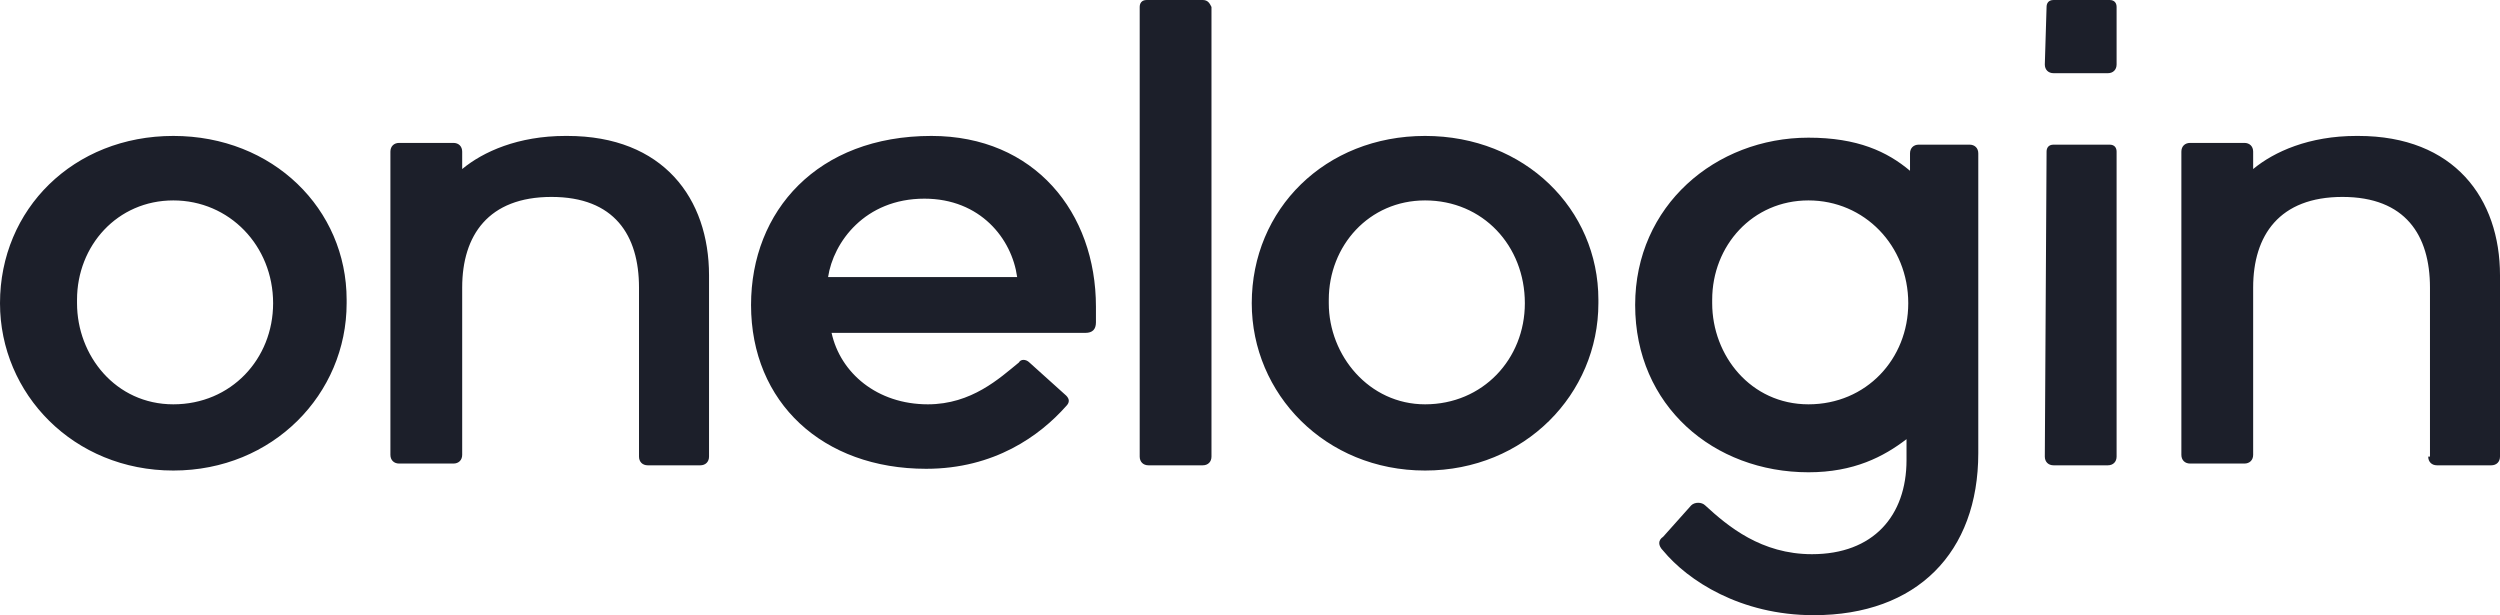 <svg width="191" height="47" viewBox="0 0 191 47" fill="none" xmlns="http://www.w3.org/2000/svg">
<path d="M63.265 21.17C63.667 18.507 66.074 15.178 70.622 15.178C74.902 15.178 77.309 18.241 77.711 21.17H63.265ZM57.38 23.3C57.38 30.756 62.864 35.816 70.756 35.816C75.972 35.816 79.45 33.286 81.456 31.023C81.723 30.756 81.723 30.49 81.456 30.224L78.647 27.694C78.38 27.428 77.978 27.428 77.844 27.694C76.373 28.892 74.233 30.89 70.889 30.89C67.01 30.89 64.202 28.493 63.533 25.431H82.927C83.462 25.431 83.73 25.164 83.73 24.632V23.433C83.73 16.244 79.048 10.385 71.157 10.385C62.463 10.385 57.38 16.11 57.38 23.3ZM87.073 34.884C87.073 35.283 87.341 35.55 87.742 35.55H91.889C92.29 35.55 92.557 35.283 92.557 34.884V0.533C92.424 0.266 92.29 0 91.889 0H87.609C87.207 0 87.073 0.266 87.073 0.533V34.884ZM48.82 34.884C48.82 35.283 49.087 35.55 49.489 35.55H53.501C53.903 35.55 54.17 35.283 54.17 34.884V21.037C54.17 15.178 50.693 10.385 43.336 10.385H43.202C39.591 10.385 36.916 11.584 35.311 12.915V11.584C35.311 11.184 35.043 10.918 34.642 10.918H30.496C30.095 10.918 29.827 11.184 29.827 11.584V34.751C29.827 35.15 30.095 35.416 30.496 35.416H34.642C35.043 35.416 35.311 35.15 35.311 34.751V21.969C35.311 17.974 37.317 15.045 42.132 15.045C46.947 15.045 48.82 17.974 48.82 21.969V34.884ZM127.066 42.074C128.938 44.337 132.951 47 138.569 47C146.46 47 151.141 42.207 151.141 34.618V11.717C151.141 11.317 150.874 11.051 150.473 11.051H146.594C146.193 11.051 145.925 11.317 145.925 11.717V13.048C144.186 11.584 141.912 10.518 138.167 10.518C131.078 10.518 124.926 15.711 124.926 23.3C124.926 31.023 130.945 36.082 138.167 36.082C141.645 36.082 143.919 34.884 145.658 33.552V35.15C145.658 39.411 143.116 42.34 138.435 42.34C134.556 42.34 132.015 40.21 130.276 38.612C130.008 38.346 129.473 38.346 129.206 38.612L127.066 41.008C126.665 41.275 126.665 41.674 127.066 42.074ZM20.866 23.167C20.866 27.428 17.655 30.89 13.242 30.89C8.828 30.89 5.885 27.162 5.885 23.167V22.901C5.885 18.773 8.961 15.312 13.242 15.312C17.522 15.312 20.866 18.773 20.866 23.167ZM0 23.167C0 30.091 5.618 35.949 13.242 35.949C20.866 35.949 26.483 30.091 26.483 23.167V22.901C26.483 15.977 20.866 10.385 13.242 10.385C5.618 10.385 0 15.977 0 23.167ZM116.499 23.167C116.499 27.428 113.289 30.89 108.875 30.89C104.595 30.89 101.519 27.162 101.519 23.167V22.901C101.519 18.773 104.595 15.312 108.875 15.312C113.289 15.312 116.499 18.773 116.499 23.167ZM95.634 23.167C95.634 30.091 101.251 35.949 108.875 35.949C116.499 35.949 122.117 30.091 122.117 23.167V22.901C122.117 15.977 116.499 10.385 108.875 10.385C101.251 10.385 95.634 15.977 95.634 23.167ZM156.224 34.884C156.224 35.283 156.492 35.55 156.893 35.55H161.039C161.44 35.55 161.708 35.283 161.708 34.884V11.584C161.708 11.317 161.574 11.051 161.173 11.051H156.893C156.492 11.051 156.358 11.317 156.358 11.584L156.224 34.884ZM156.224 4.926C156.224 5.326 156.492 5.592 156.893 5.592H161.039C161.44 5.592 161.708 5.326 161.708 4.926V0.533C161.708 0.266 161.574 0 161.173 0H156.893C156.492 0 156.358 0.266 156.358 0.533L156.224 4.926ZM185.516 34.884C185.516 35.283 185.784 35.55 186.185 35.55H190.331C190.732 35.55 191 35.283 191 34.884V21.037C191 15.178 187.522 10.385 180.166 10.385H180.032C176.421 10.385 173.746 11.584 172.141 12.915V11.584C172.141 11.184 171.873 10.918 171.472 10.918H167.326C166.924 10.918 166.657 11.184 166.657 11.584V34.751C166.657 35.15 166.924 35.416 167.326 35.416H171.472C171.873 35.416 172.141 35.15 172.141 34.751V21.969C172.141 17.974 174.147 15.045 178.962 15.045C183.777 15.045 185.65 17.974 185.65 21.969V34.884H185.516ZM145.791 23.167C145.791 27.428 142.581 30.89 138.167 30.89C133.754 30.89 130.811 27.162 130.811 23.167V22.901C130.811 18.773 133.887 15.312 138.167 15.312C142.447 15.312 145.791 18.773 145.791 23.167Z" fill="#1C1F2A"/>
</svg>
